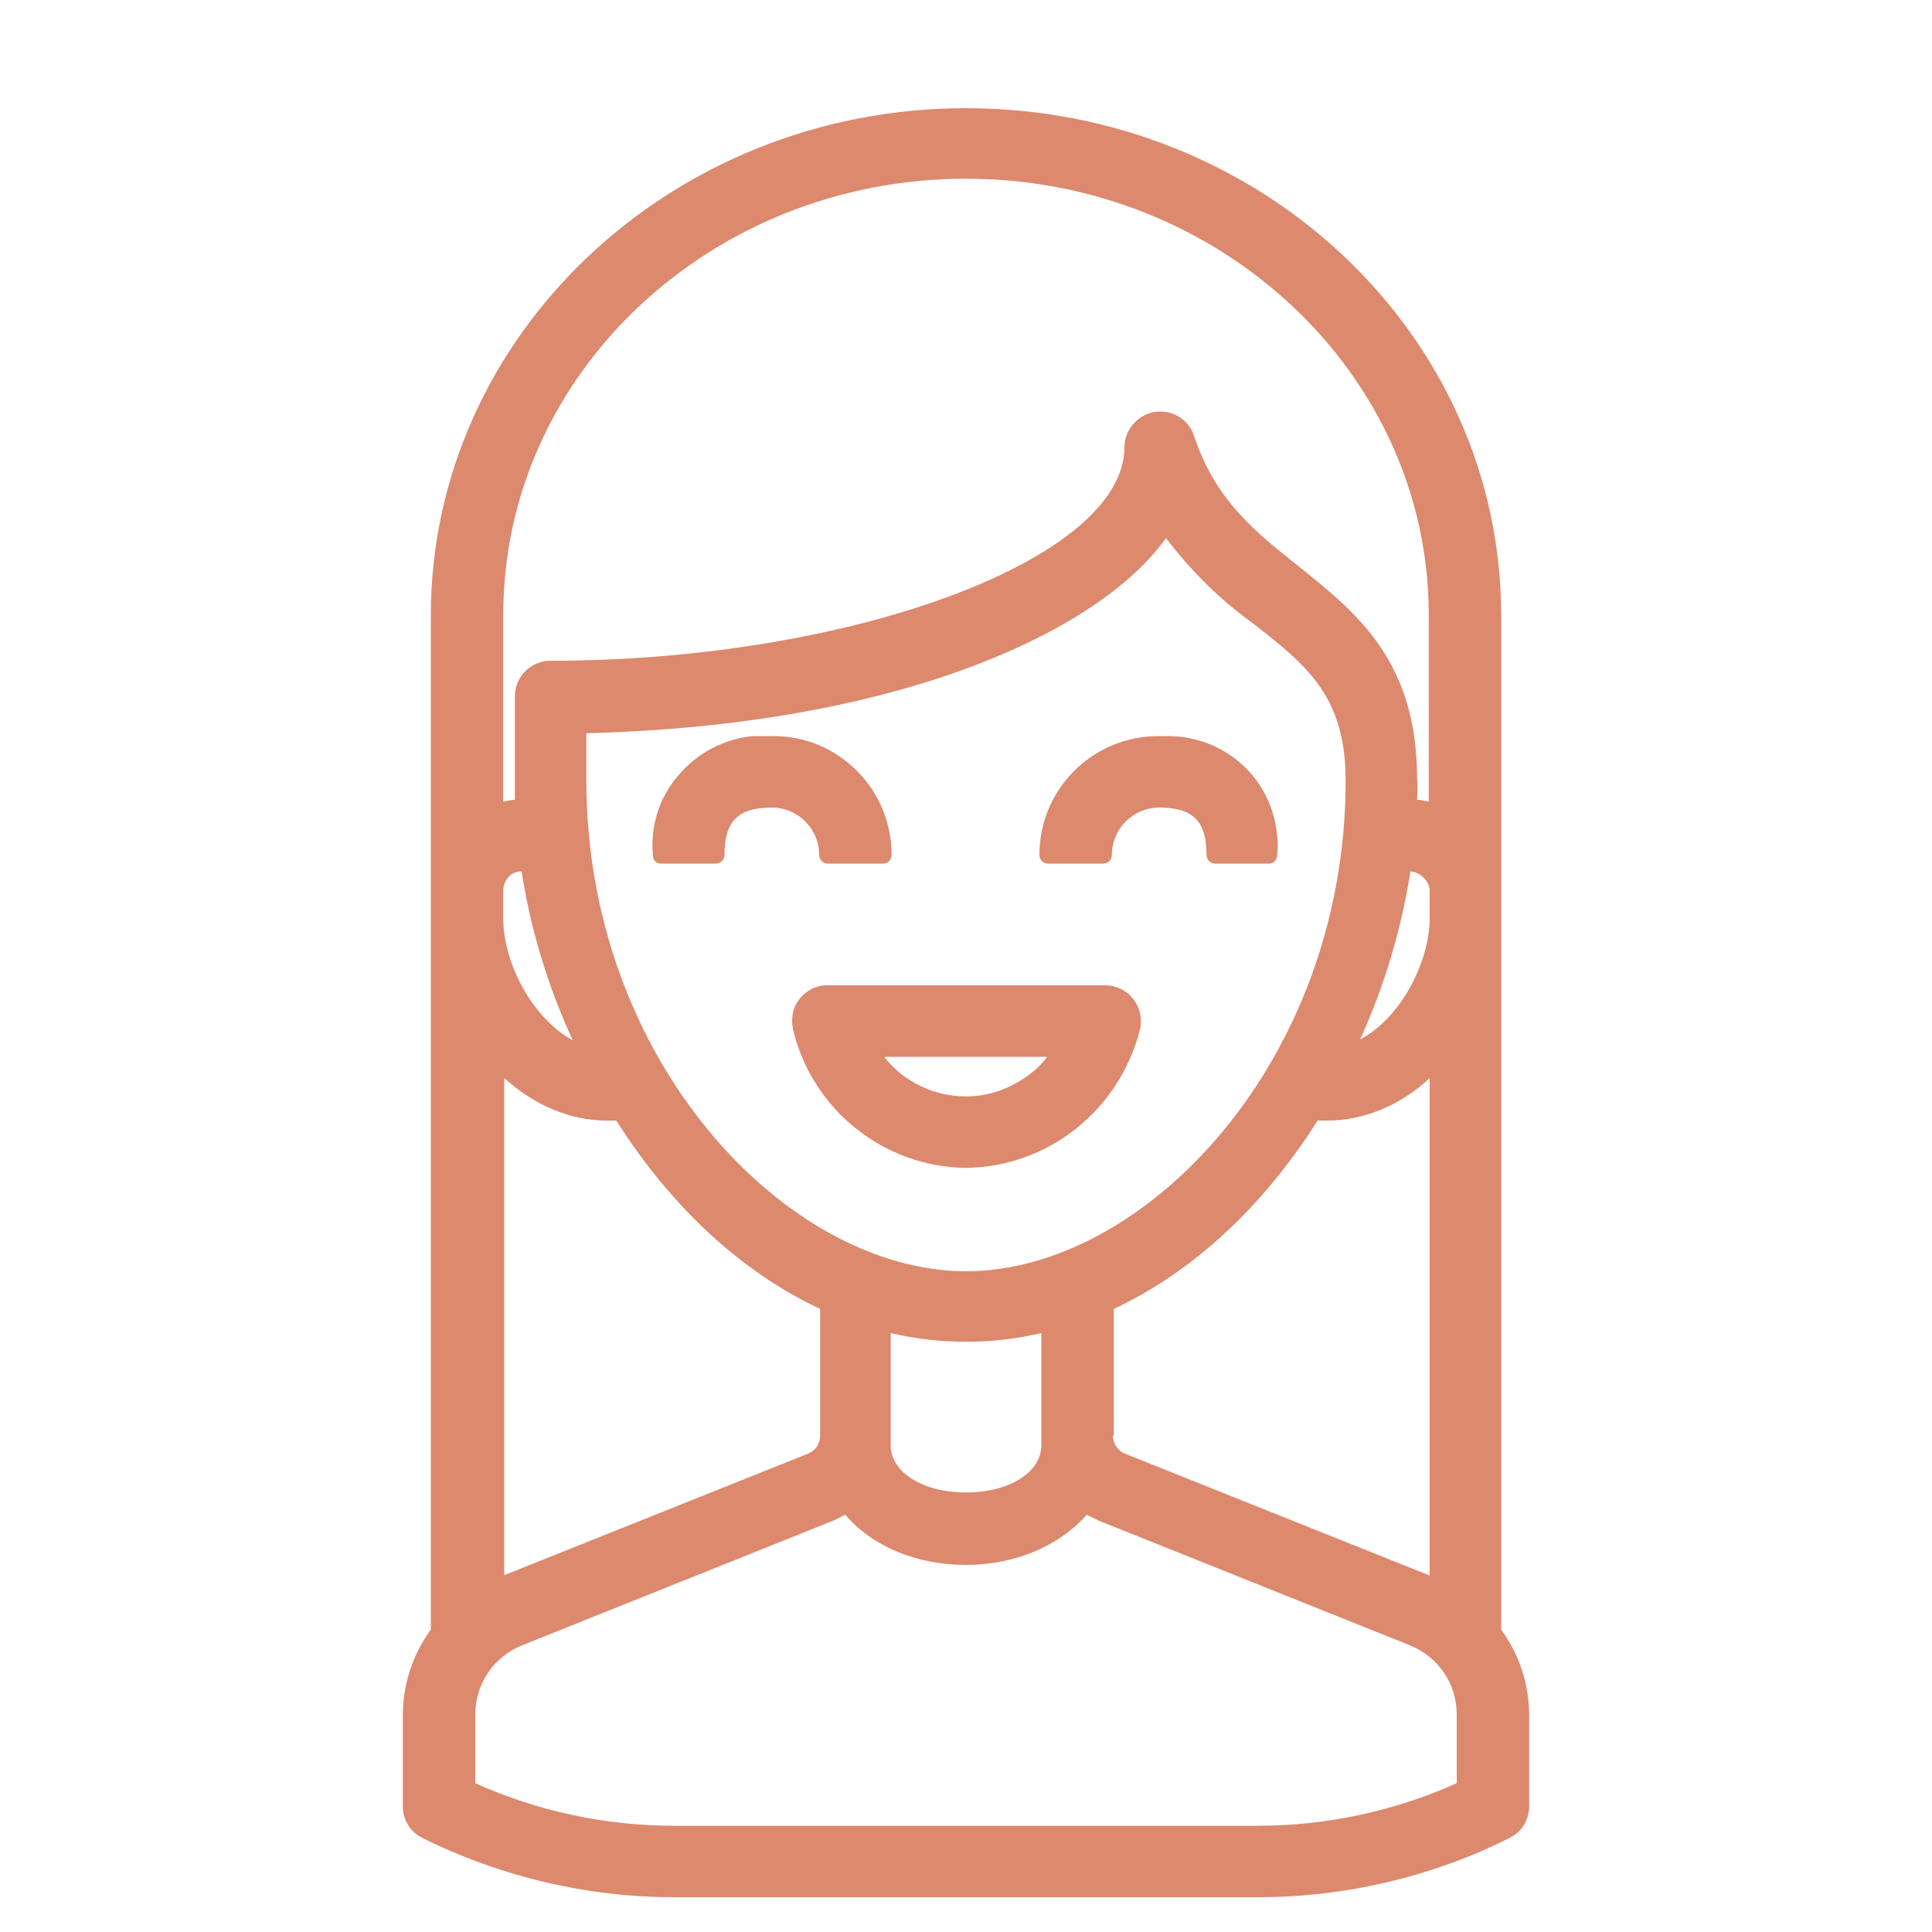 <?xml version="1.0" encoding="utf-8"?>
<!-- Generator: Adobe Illustrator 28.1.0, SVG Export Plug-In . SVG Version: 6.00 Build 0)  -->
<svg version="1.1" id="ARTWORK" xmlns="http://www.w3.org/2000/svg" xmlns:xlink="http://www.w3.org/1999/xlink" x="0px" y="0px"
	 viewBox="0 0 200 200" style="enable-background:new 0 0 200 200;" xml:space="preserve">
<style type="text/css">
	.st0{fill:none;}
	.st1{fill:#DC896E;}
</style>
<path class="st0" d="M60.9,106.3c-0.1,0-0.1,0-0.2,0c-6.1-1.5-10.3-9.1-10.3-14.9v-2.9c0-2.1,1.7-3.7,3.7-3.7h0.6
	c0.4,0,0.8,0.3,0.8,0.7c1,6.6,3.1,13.4,6.1,19.6c0.1,0.3,0.1,0.7-0.1,0.9C61.4,106.2,61.1,106.3,60.9,106.3z"/>
<path class="st0" d="M100,115.2c-4.4,0-8.5-2.4-10.7-6.2c-0.2-0.3-0.2-0.6,0-0.9c0.2-0.3,0.4-0.4,0.7-0.4H110c0.3,0,0.6,0.2,0.7,0.4
	c0.2,0.3,0.2,0.6,0,0.9c-1.1,1.9-2.6,3.4-4.5,4.5C104.3,114.6,102.2,115.2,100,115.2C100,115.2,100,115.2,100,115.2z"/>
<path class="st0" d="M100,152.5c-5.3,0-9.2-2.6-9.4-6.3c-0.1-0.1-0.1-0.3-0.1-0.4c0-0.3,0.1-0.6,0.1-0.9v-11.6
	c0-0.3,0.1-0.5,0.3-0.7c0.2-0.1,0.3-0.2,0.5-0.2c0.1,0,0.1,0,0.2,0c2.8,0.7,5.6,1.1,8.4,1.1s5.6-0.4,8.4-1.1c0.1,0,0.1,0,0.2,0
	c0.2,0,0.4,0.1,0.5,0.2c0.2,0.2,0.3,0.4,0.3,0.7v11.6c0,0.3,0,0.6,0.1,0.9c0,0.2,0,0.3-0.1,0.5C109.2,149.9,105.3,152.5,100,152.5z"
	/>
<path class="st0" d="M148.8,161.5c-0.1,0-0.2,0-0.3-0.1c0,0-0.3-0.1-0.4-0.2l-32.2-12.9c-1.4-0.6-2.3-1.9-2.3-3.5v-13.6
	c0-0.3,0.2-0.6,0.5-0.8c8.2-3.7,15.4-10.4,21.1-19.5c0.2-0.2,0.4-0.4,0.7-0.4h1.5c3.9,0,7.7-1.9,10.8-5.4c0.2-0.2,0.4-0.3,0.6-0.3
	c0.1,0,0.2,0,0.3,0.1c0.3,0.1,0.5,0.4,0.5,0.8v54.8c0,0.3-0.1,0.6-0.4,0.7C149.1,161.4,148.9,161.5,148.8,161.5z"/>
<path class="st0" d="M100,129.5c-19.4,0-41-22.5-41-52.5v-5.8c0-0.5,0.4-0.8,0.8-0.9c28.4-0.6,53.1-9,60.1-20.5
	c0.1-0.2,0.4-0.4,0.7-0.4c0,0,0,0,0,0c0.3,0,0.5,0.1,0.7,0.4c2.6,3.7,5.8,6.9,9.5,9.6c5.5,4.3,10.1,8.1,10.1,17.6
	C141,107.1,119.4,129.5,100,129.5z M85.7,103.7c-0.2,0-0.3,0-0.5,0.1c-1.1,0.3-1.7,1.4-1.5,2.4c1.9,7.5,8.6,12.9,16.3,13
	c7.7-0.1,14.4-5.5,16.3-13c0-0.2,0.1-0.3,0.1-0.5c0-1.1-0.9-2-2-2H85.7z M130.8,87.7c0-0.3,0-0.7,0-1c-0.5-5-4.6-8.8-9.6-8.8
	c-0.3,0-0.6,0-0.9,0c-5.6,0-10.2,4.3-10.7,9.8h4.1c0.4-3.2,3.2-5.7,6.5-5.7c4.1,0,6.3,1.9,6.6,5.7H130.8z M90.5,87.7
	c-0.4-5.5-5-9.8-10.6-9.8c-0.4,0-0.7,0-1,0s-0.6,0-0.9,0c-2.6,0.2-4.9,1.5-6.6,3.5c-1.5,1.8-2.3,4-2.2,6.3h4.1
	c0.3-3.9,2.4-5.7,6.6-5.7c3.3,0,6.1,2.5,6.5,5.7H90.5z"/>
<path class="st0" d="M51.2,161.5c-0.2,0-0.3,0-0.5-0.1c-0.2-0.2-0.4-0.4-0.4-0.7v-54.8c0-0.4,0.2-0.7,0.5-0.8c0.1,0,0.2-0.1,0.3-0.1
	c0.2,0,0.5,0.1,0.6,0.3c3.1,3.5,7,5.4,10.8,5.4h1.5c0.3,0,0.6,0.2,0.7,0.4c5.7,9.1,12.9,15.8,21.1,19.5c0.3,0.1,0.5,0.4,0.5,0.8
	v13.6c0,1.5-0.9,2.9-2.3,3.5L52,161.2c-0.1,0-0.4,0.2-0.4,0.2C51.5,161.4,51.3,161.5,51.2,161.5z"/>
<path class="st0" d="M51.2,81.3c-0.2,0-0.3-0.1-0.5-0.2c-0.2-0.2-0.4-0.4-0.4-0.7V59.8c0-25.8,22.3-46.8,49.6-46.8
	s49.6,21,49.6,46.8v20.6c0,0.3-0.1,0.5-0.4,0.7c-0.1,0.1-0.3,0.2-0.5,0.2c-0.1,0-0.2,0-0.3,0c-0.8-0.3-1.7-0.5-2.6-0.5
	c-0.2,0-0.5-0.1-0.7-0.3c-0.2-0.2-0.3-0.4-0.3-0.6c0.1-1.1,0.1-2,0.1-2.8c0-11.5-5.9-16.2-11.6-20.7c-4.7-3.7-9.1-7.2-11.4-14.4
	c-0.3-0.8-1-1.4-1.9-1.4c-1.1,0-2,0.9-2,2c0,12.9-28,23.8-61.1,23.8c-1.1,0-2,0.9-2,2V77c0,0.9,0,1.8,0.1,2.8c0,0.2-0.1,0.5-0.2,0.6
	c-0.2,0.2-0.4,0.3-0.6,0.3c-0.9,0-1.8,0.2-2.7,0.5C51.4,81.2,51.3,81.3,51.2,81.3z"/>
<path class="st0" d="M69.8,186.9c-7.6,0-14.9-1.6-21.8-4.8c-0.3-0.1-0.5-0.4-0.5-0.8v-7.6c0-3.9,2.3-7.3,5.9-8.8l32.2-12.9
	c0.5-0.2,1-0.5,1.5-0.8c0.1-0.1,0.3-0.2,0.5-0.2c0.3,0,0.5,0.1,0.7,0.3c2.4,3.2,6.7,5.1,11.6,5.1c4.9,0,9.3-1.9,11.6-5.1
	c0.2-0.2,0.4-0.3,0.7-0.3c0.2,0,0.3,0,0.5,0.2c0.6,0.4,1,0.7,1.5,0.8l32.2,12.9c3.6,1.4,6,4.9,5.9,8.8v7.6c0,0.3-0.2,0.6-0.5,0.8
	c-6.9,3.1-14.2,4.7-21.8,4.8h0H69.8z"/>
<path class="st0" d="M139.1,106.3c-0.3,0-0.5-0.1-0.7-0.3c-0.2-0.3-0.2-0.6-0.1-0.9c3-6.2,5.1-12.9,6.1-19.6
	c0.1-0.4,0.4-0.7,0.8-0.7h0.6c2.1,0,3.7,1.7,3.7,3.7v2.9c0,5.9-4.2,13.4-10.3,14.9C139.2,106.3,139.2,106.3,139.1,106.3z"/>
<path class="st1" d="M69.8,196.4c-9,0-17.9-2.1-26-6.1c-1.3-0.6-2.1-1.9-2.1-3.3v-9.4c0-3.2,1-6.3,2.9-8.9v-105
	c0-28.9,24.8-52.5,55.4-52.5s55.4,23.5,55.4,52.5v105c1.9,2.6,2.9,5.7,2.9,8.9v9.4c0,1.4-0.8,2.7-2.1,3.3c-8,4-17,6.1-26,6.1
	C130.2,196.4,69.8,196.4,69.8,196.4z M49.2,184.6c6.5,2.9,13.4,4.4,20.6,4.4h60.4c7.1,0,14.1-1.5,20.6-4.4v-7.1c0-3.2-1.9-6-4.9-7.2
	l-32.2-12.9c-0.4-0.2-0.8-0.4-1.2-0.6c-2.8,3.2-7.4,5.2-12.5,5.2c-5.1,0-9.7-1.9-12.5-5.2c-0.4,0.2-0.8,0.4-1.2,0.6l-32.2,12.9
	c-3,1.2-4.9,4-4.9,7.2V184.6z M52.1,163.1l31.5-12.6c0.8-0.3,1.3-1,1.3-1.9v-13.1c-8.1-3.8-15.4-10.5-21.1-19.5h-1
	c-3.8,0-7.5-1.6-10.6-4.4V163.1z M115.2,148.6c0,0.8,0.5,1.6,1.3,1.9l31.5,12.6v-51.5c-3.1,2.9-6.9,4.4-10.6,4.4h-1
	c-5.7,9-13,15.7-21.1,19.5V148.6z M92.2,149.4c0,0.1,0,0.2,0,0.2c0,2.8,3.3,4.9,7.8,4.9s7.8-2.1,7.8-4.9c0-0.1,0-0.2,0-0.3
	c0-0.3,0-0.5,0-0.8v-10.5c-2.6,0.6-5.2,0.9-7.8,0.9s-5.2-0.3-7.8-0.9v10.5C92.2,148.9,92.2,149.1,92.2,149.4z M60.7,80.8
	c0,29.1,20.8,50.8,39.3,50.8s39.3-21.7,39.3-50.8c0-8.7-4-11.9-9.5-16.2c-3.5-2.5-6.5-5.5-9.1-8.9c-6.9,9.7-27.7,19.4-60,20.2V80.8z
	 M146,90.2c-0.9,5.9-2.7,11.9-5.2,17.4c4.2-2.2,7.2-8,7.2-12.6v-2.9C147.9,91.2,147.1,90.3,146,90.2z M54,90.2c-1.1,0-1.9,0.9-1.9,2
	v2.9c0,4.6,3,10.3,7.2,12.6C56.7,102.1,54.9,96.1,54,90.2z M146.7,82.8c0.4,0,0.8,0.1,1.2,0.2V63.6c0-24.8-21.5-45.1-47.9-45.1
	S52.1,38.7,52.1,63.6V83c0.4-0.1,0.8-0.2,1.2-0.2c0-0.7,0-1.4,0-2.1v-8.6c0-2.1,1.7-3.7,3.7-3.7c31.1,0,59.4-10.5,59.4-22.1
	c0-2,1.7-3.7,3.7-3.7c0,0,0,0,0,0c1.6,0,3,1,3.5,2.5c2.2,6.7,6.4,10,10.8,13.5c6.1,4.9,12.3,9.8,12.3,22.1
	C146.8,81.4,146.7,82.1,146.7,82.8z"/>
<path class="st1" d="M100,120.9c-8.5-0.1-15.9-6-17.9-14.3c-0.2-1-0.1-2,0.4-2.8s1.3-1.5,2.3-1.7c0.3-0.1,0.6-0.1,0.9-0.1h28.7
	c2.1,0,3.7,1.7,3.7,3.7c0,0.3,0,0.6-0.1,0.9C115.9,114.9,108.5,120.8,100,120.9C100,120.9,100,120.9,100,120.9
	C100,120.9,100,120.9,100,120.9z M91.6,109.5c2,2.5,5.1,4,8.4,4c1.9,0,3.7-0.5,5.4-1.5c1.2-0.7,2.2-1.5,3-2.6H91.6z"/>
<path class="st1" d="M125.8,89.4c-0.5,0-0.9-0.4-0.9-0.9c0-3.5-1.4-4.9-4.9-4.9c-2.7,0-4.9,2.2-4.9,4.9c0,0.5-0.4,0.9-0.9,0.9h-5.7
	c-0.5,0-0.9-0.4-0.9-0.9c0-6.8,5.5-12.3,12.3-12.3c0.3,0,0.6,0,1,0c5.9,0,10.8,4.4,11.3,10.3c0.1,0.7,0.1,1.4,0,2.1
	c0,0.4-0.4,0.8-0.8,0.8H125.8z"/>
<path class="st1" d="M85.7,89.4c-0.5,0-0.9-0.4-0.9-0.9c0-2.7-2.2-4.9-4.9-4.9c-3.5,0-4.9,1.4-4.9,4.9c0,0.5-0.4,0.9-0.9,0.9h-5.7
	c-0.4,0-0.8-0.3-0.8-0.8c-0.3-3,0.6-6,2.6-8.3c1.9-2.3,4.7-3.8,7.7-4.1c0.4,0,0.7,0,1.1,0s0.7,0,1.1,0c0,0,0,0,0,0
	c6.7,0,12.2,5.5,12.2,12.3c0,0.5-0.4,0.9-0.9,0.9H85.7z"/>
</svg>
